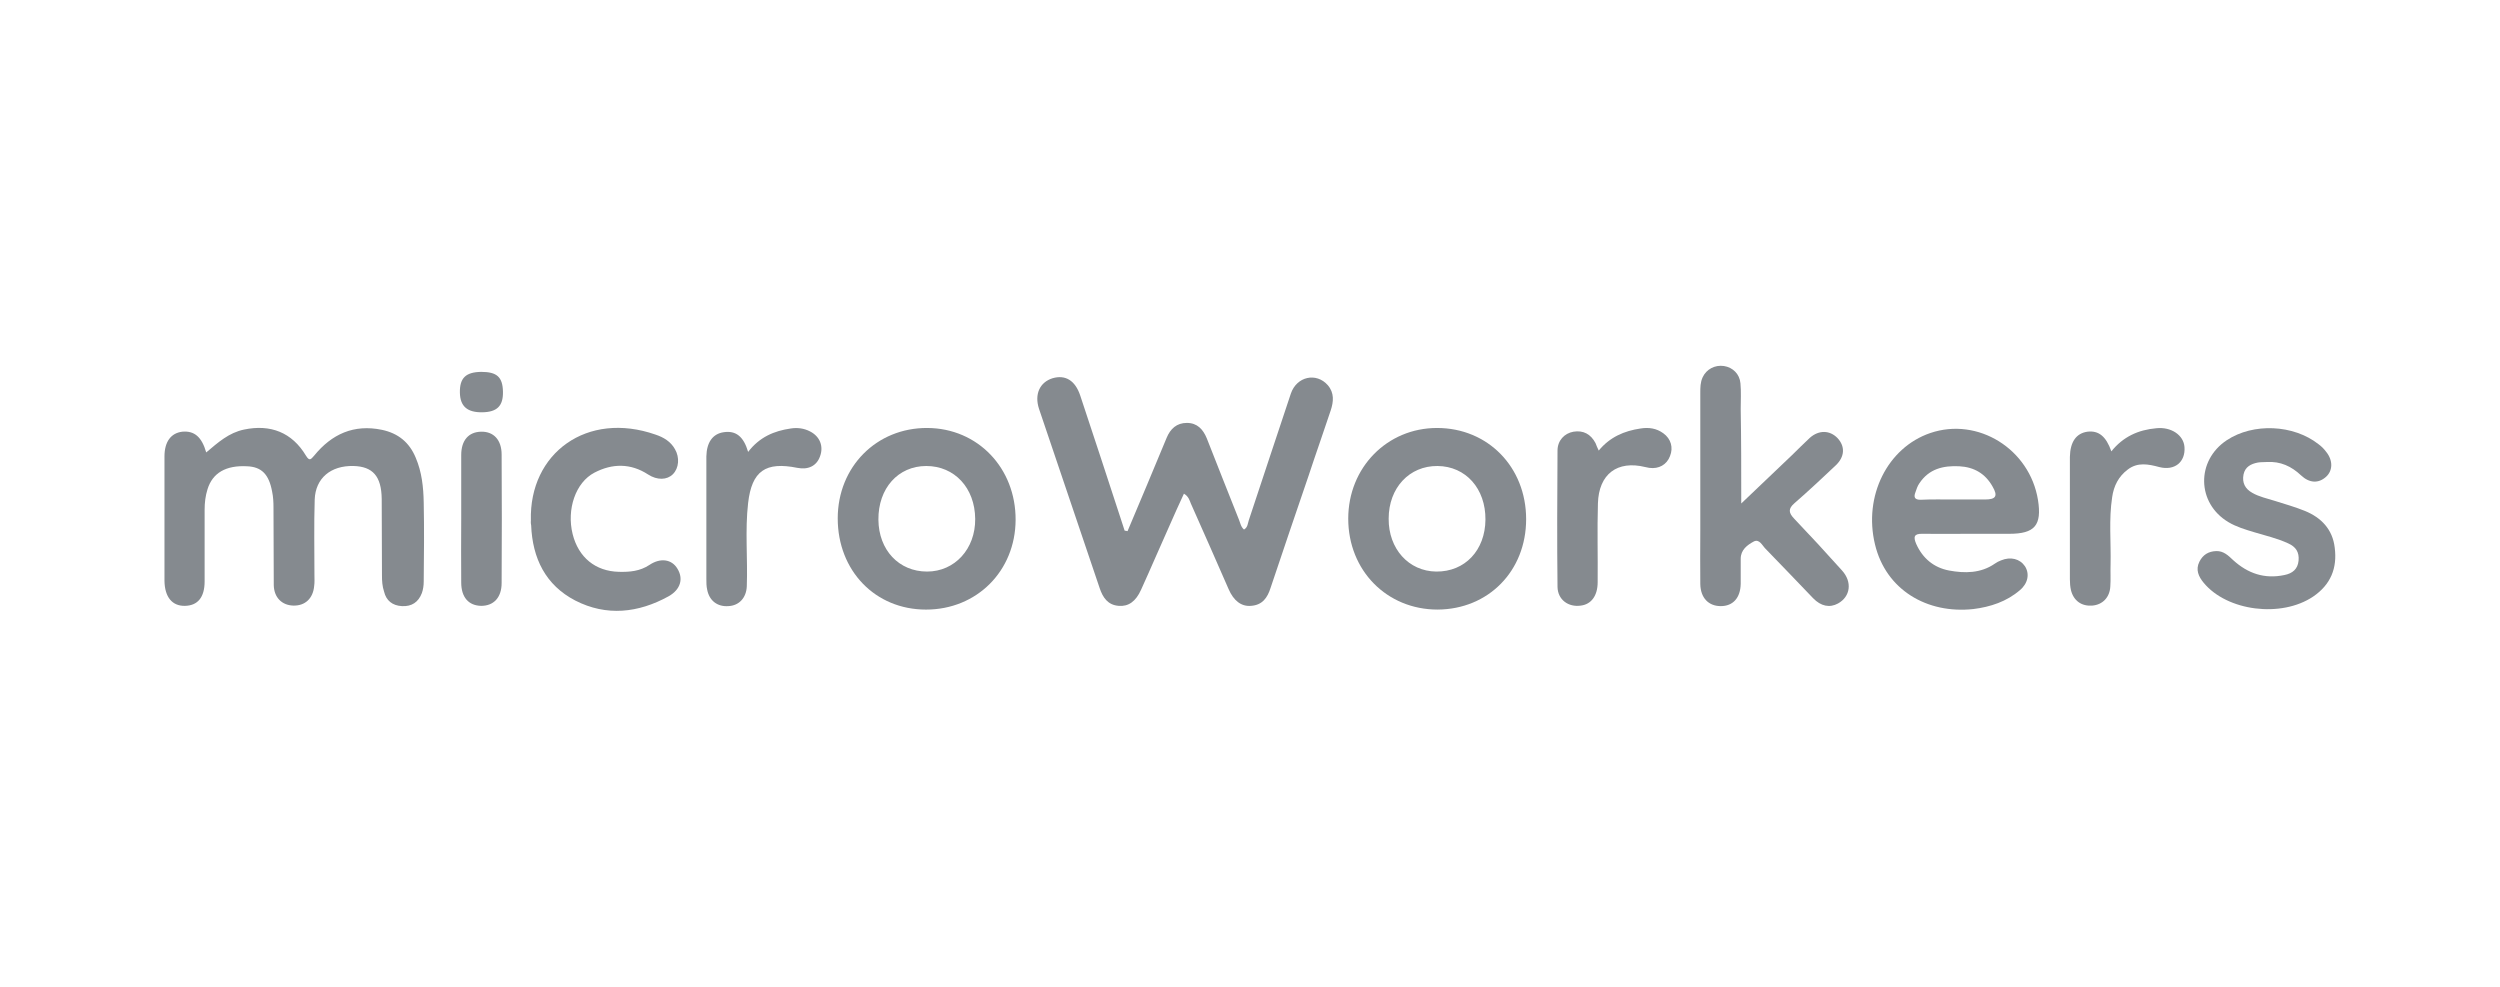 <svg width="152" height="60" viewBox="0 0 152 60" fill="none" xmlns="http://www.w3.org/2000/svg">
<g clip-path="url(#clip0)">
<path d="M68.555 32.293C68.943 31.372 69.331 30.45 69.719 29.529C70.124 28.559 70.528 27.589 70.932 26.619C71.158 26.069 71.546 25.713 72.16 25.713C72.791 25.713 73.147 26.102 73.373 26.651C74.02 28.284 74.666 29.949 75.329 31.598C75.41 31.792 75.442 32.035 75.636 32.196C75.863 32.067 75.863 31.825 75.927 31.631C76.784 29.06 77.625 26.489 78.482 23.935C78.837 22.884 80.034 22.626 80.729 23.418C81.133 23.887 81.084 24.42 80.907 24.954C80.47 26.279 80.001 27.589 79.565 28.915C78.789 31.194 78.013 33.457 77.253 35.737C77.059 36.351 76.752 36.788 76.057 36.836C75.475 36.885 75.006 36.529 74.699 35.818C73.939 34.088 73.179 32.342 72.403 30.612C72.322 30.418 72.274 30.192 71.983 30.014C71.675 30.677 71.385 31.323 71.094 31.986C70.511 33.279 69.962 34.573 69.38 35.85C69.056 36.577 68.604 36.885 68.022 36.836C67.359 36.788 67.052 36.335 66.858 35.753C65.629 32.115 64.4 28.494 63.172 24.857C62.881 23.968 63.22 23.24 63.996 22.997C64.772 22.771 65.371 23.127 65.678 24.048C66.502 26.538 67.327 29.028 68.135 31.517C68.216 31.76 68.297 32.002 68.377 32.261C68.442 32.277 68.491 32.277 68.555 32.293Z" fill="#858A8F"/>
<path d="M12.538 27.508C13.266 26.894 13.912 26.312 14.834 26.118C16.451 25.778 17.76 26.296 18.601 27.702C18.827 28.074 18.908 27.912 19.102 27.702C20.169 26.393 21.511 25.778 23.224 26.134C24.21 26.344 24.889 26.894 25.277 27.831C25.649 28.704 25.746 29.626 25.762 30.564C25.795 32.164 25.779 33.748 25.762 35.349C25.762 35.591 25.73 35.834 25.649 36.06C25.439 36.61 25.035 36.885 24.437 36.852C23.855 36.82 23.483 36.513 23.354 35.979C23.24 35.64 23.224 35.316 23.224 34.993C23.208 33.441 23.224 31.889 23.208 30.337C23.192 28.947 22.658 28.365 21.494 28.332C20.104 28.3 19.183 29.076 19.134 30.369C19.086 31.905 19.118 33.441 19.118 34.961C19.118 35.187 19.134 35.413 19.102 35.624C19.037 36.383 18.552 36.836 17.841 36.82C17.146 36.804 16.661 36.335 16.645 35.575C16.628 34.007 16.645 32.423 16.628 30.855C16.628 30.531 16.612 30.208 16.547 29.901C16.354 28.834 15.901 28.381 15.012 28.349C13.735 28.284 12.926 28.753 12.619 29.739C12.49 30.143 12.441 30.564 12.441 31C12.441 32.455 12.441 33.91 12.441 35.349C12.441 36.319 12.021 36.82 11.245 36.836C10.469 36.852 10.016 36.303 10 35.316C10 32.794 10 30.273 10 27.751C10 26.845 10.404 26.328 11.083 26.247C11.811 26.182 12.263 26.554 12.538 27.508Z" fill="#858A8F"/>
<path d="M119.674 32.455C118.752 32.455 117.815 32.471 116.893 32.455C116.36 32.439 116.328 32.649 116.505 33.069C116.893 33.942 117.572 34.508 118.494 34.686C119.448 34.864 120.434 34.864 121.291 34.266C121.404 34.185 121.533 34.12 121.662 34.072C122.244 33.829 122.81 33.975 123.117 34.427C123.408 34.88 123.311 35.462 122.81 35.882C122.002 36.578 121.016 36.901 119.981 37.03C117.168 37.337 114.662 35.866 114 33.102C113.288 30.159 114.759 27.217 117.362 26.328C120.256 25.342 123.408 27.298 123.91 30.402C124.152 31.938 123.716 32.455 122.164 32.455C121.339 32.455 120.498 32.455 119.674 32.455ZM118.817 30.369C119.448 30.369 120.062 30.369 120.692 30.369C121.355 30.369 121.485 30.159 121.145 29.577C120.709 28.801 120.03 28.397 119.124 28.349C118.138 28.3 117.281 28.51 116.699 29.383C116.586 29.545 116.522 29.739 116.457 29.933C116.344 30.224 116.408 30.386 116.764 30.386C117.443 30.353 118.122 30.369 118.817 30.369Z" fill="#858A8F"/>
<path d="M105.868 30.612C106.983 29.545 107.969 28.607 108.956 27.67C109.327 27.314 109.667 26.959 110.039 26.619C110.588 26.134 111.251 26.15 111.72 26.635C112.189 27.136 112.173 27.767 111.607 28.3C110.782 29.076 109.958 29.852 109.101 30.596C108.713 30.935 108.745 31.178 109.085 31.534C110.071 32.568 111.041 33.619 111.995 34.686C112.625 35.381 112.512 36.27 111.752 36.691C111.251 36.966 110.718 36.869 110.233 36.367C109.263 35.365 108.309 34.347 107.339 33.36C107.145 33.166 106.967 32.746 106.628 32.924C106.24 33.134 105.835 33.425 105.835 33.975C105.835 34.476 105.835 34.977 105.835 35.494C105.819 36.351 105.367 36.852 104.623 36.852C103.879 36.852 103.394 36.351 103.378 35.511C103.362 34.427 103.378 33.328 103.378 32.245C103.378 29.464 103.378 26.684 103.378 23.887C103.378 23.564 103.378 23.24 103.524 22.933C103.75 22.448 104.267 22.173 104.817 22.254C105.35 22.335 105.771 22.739 105.819 23.305C105.868 23.822 105.835 24.356 105.835 24.873C105.868 26.716 105.868 28.575 105.868 30.612Z" fill="#858A8F"/>
<path d="M50.934 31.517C50.934 28.381 53.294 26.005 56.382 26.021C59.454 26.037 61.765 28.462 61.749 31.614C61.733 34.718 59.389 37.063 56.301 37.063C53.213 37.063 50.934 34.702 50.934 31.517ZM56.317 28.333C54.604 28.333 53.391 29.691 53.407 31.598C53.423 33.441 54.652 34.751 56.366 34.751C58.047 34.751 59.308 33.377 59.292 31.55C59.276 29.658 58.031 28.333 56.317 28.333Z" fill="#858A8F"/>
<path d="M92.789 31.566C92.789 34.718 90.493 37.046 87.405 37.062C84.318 37.062 81.973 34.686 81.973 31.534C81.973 28.43 84.334 26.021 87.373 26.021C90.461 26.021 92.789 28.397 92.789 31.566ZM87.405 28.333C85.692 28.316 84.431 29.658 84.431 31.534C84.415 33.36 85.643 34.734 87.325 34.751C89.071 34.767 90.299 33.457 90.315 31.598C90.332 29.707 89.119 28.349 87.405 28.333Z" fill="#858A8F"/>
<path d="M137.829 28.09C137.651 28.106 137.457 28.09 137.279 28.122C136.859 28.203 136.503 28.381 136.406 28.85C136.309 29.351 136.503 29.723 136.94 29.965C137.36 30.208 137.845 30.305 138.298 30.45C138.912 30.644 139.543 30.822 140.141 31.065C141.127 31.469 141.822 32.18 141.951 33.296C142.113 34.541 141.709 35.543 140.642 36.27C138.702 37.58 135.404 37.16 133.981 35.43C133.674 35.058 133.48 34.638 133.723 34.153C133.933 33.732 134.272 33.522 134.741 33.506C135.194 33.49 135.485 33.781 135.776 34.056C136.665 34.864 137.683 35.22 138.896 34.961C139.381 34.864 139.704 34.605 139.753 34.088C139.801 33.571 139.591 33.247 139.122 33.037C138.459 32.73 137.748 32.568 137.053 32.358C136.519 32.196 135.97 32.035 135.485 31.744C133.561 30.596 133.513 28.009 135.388 26.765C137.004 25.698 139.446 25.811 140.965 27.007C141.143 27.136 141.305 27.298 141.434 27.476C141.854 27.993 141.838 28.624 141.418 28.995C140.965 29.4 140.416 29.384 139.898 28.898C139.316 28.349 138.653 28.042 137.829 28.09Z" fill="#858A8F"/>
<path d="M32.278 31.647C32.164 27.54 35.705 24.97 39.86 26.425C40.345 26.587 40.781 26.845 41.04 27.314C41.331 27.815 41.282 28.462 40.91 28.834C40.555 29.189 39.957 29.206 39.407 28.85C38.34 28.155 37.224 28.171 36.141 28.737C34.993 29.335 34.444 30.968 34.816 32.471C35.171 33.894 36.206 34.734 37.629 34.767C38.275 34.783 38.906 34.734 39.488 34.346C40.167 33.894 40.846 34.007 41.185 34.573C41.557 35.171 41.395 35.834 40.652 36.254C38.809 37.273 36.869 37.483 34.977 36.513C33.167 35.575 32.374 33.942 32.294 31.938C32.261 31.792 32.278 31.663 32.278 31.647Z" fill="#858A8F"/>
<path d="M45.486 27.476C46.181 26.57 47.07 26.198 48.072 26.053C48.476 25.988 48.88 26.037 49.252 26.231C49.85 26.538 50.093 27.136 49.85 27.767C49.64 28.332 49.139 28.575 48.476 28.445C46.553 28.058 45.712 28.623 45.486 30.579C45.291 32.261 45.469 33.958 45.405 35.656C45.372 36.351 44.936 36.82 44.289 36.852C43.626 36.901 43.125 36.529 42.996 35.85C42.947 35.64 42.947 35.413 42.947 35.187C42.947 33.716 42.947 32.245 42.947 30.773C42.947 29.771 42.947 28.753 42.947 27.75C42.964 26.893 43.335 26.376 43.998 26.279C44.742 26.166 45.211 26.538 45.486 27.476Z" fill="#858A8F"/>
<path d="M128.371 27.443C129.083 26.554 130.004 26.134 131.104 26.037C132.009 25.94 132.769 26.457 132.817 27.185C132.882 28.09 132.219 28.64 131.281 28.397C130.619 28.219 129.972 28.09 129.374 28.543C128.808 28.963 128.517 29.545 128.42 30.224C128.21 31.582 128.355 32.956 128.323 34.33C128.307 34.767 128.339 35.219 128.307 35.656C128.274 36.319 127.838 36.771 127.207 36.82C126.561 36.868 126.076 36.529 125.914 35.882C125.866 35.672 125.849 35.446 125.849 35.219C125.849 32.778 125.849 30.337 125.849 27.896C125.849 27.864 125.849 27.815 125.849 27.783C125.866 26.861 126.237 26.344 126.916 26.247C127.595 26.166 128.048 26.522 128.371 27.443Z" fill="#858A8F"/>
<path d="M97.203 27.395C97.882 26.57 98.754 26.199 99.741 26.053C100.242 25.972 100.711 26.037 101.131 26.344C101.6 26.684 101.745 27.217 101.535 27.734C101.341 28.252 100.856 28.527 100.274 28.446C100.193 28.43 100.112 28.413 100.032 28.397C98.334 27.977 97.203 28.818 97.154 30.612C97.106 32.196 97.154 33.797 97.138 35.397C97.138 36.222 96.75 36.739 96.119 36.82C95.359 36.933 94.713 36.464 94.697 35.688C94.664 32.924 94.68 30.159 94.697 27.395C94.697 26.781 95.117 26.344 95.667 26.247C96.265 26.15 96.718 26.393 97.008 26.942C97.057 27.088 97.122 27.217 97.203 27.395Z" fill="#858A8F"/>
<path d="M28.042 31.55C28.042 30.256 28.042 28.963 28.042 27.67C28.042 26.765 28.494 26.263 29.254 26.247C30.014 26.231 30.499 26.748 30.499 27.637C30.515 30.24 30.515 32.843 30.499 35.446C30.499 36.335 30.014 36.836 29.254 36.836C28.494 36.82 28.042 36.319 28.042 35.414C28.026 34.12 28.042 32.827 28.042 31.55Z" fill="#858A8F"/>
<path d="M30.58 23.822C30.596 24.679 30.224 25.051 29.335 25.067C28.414 25.083 27.977 24.711 27.961 23.871C27.945 22.982 28.317 22.626 29.254 22.61C30.208 22.61 30.564 22.917 30.58 23.822Z" fill="#858A8F"/>
</g>
<defs>
<clipPath id="clip0">
<rect width="132" height="14.889" fill="white" transform="translate(10 22.221)"/>
</clipPath>
</defs>
</svg>
